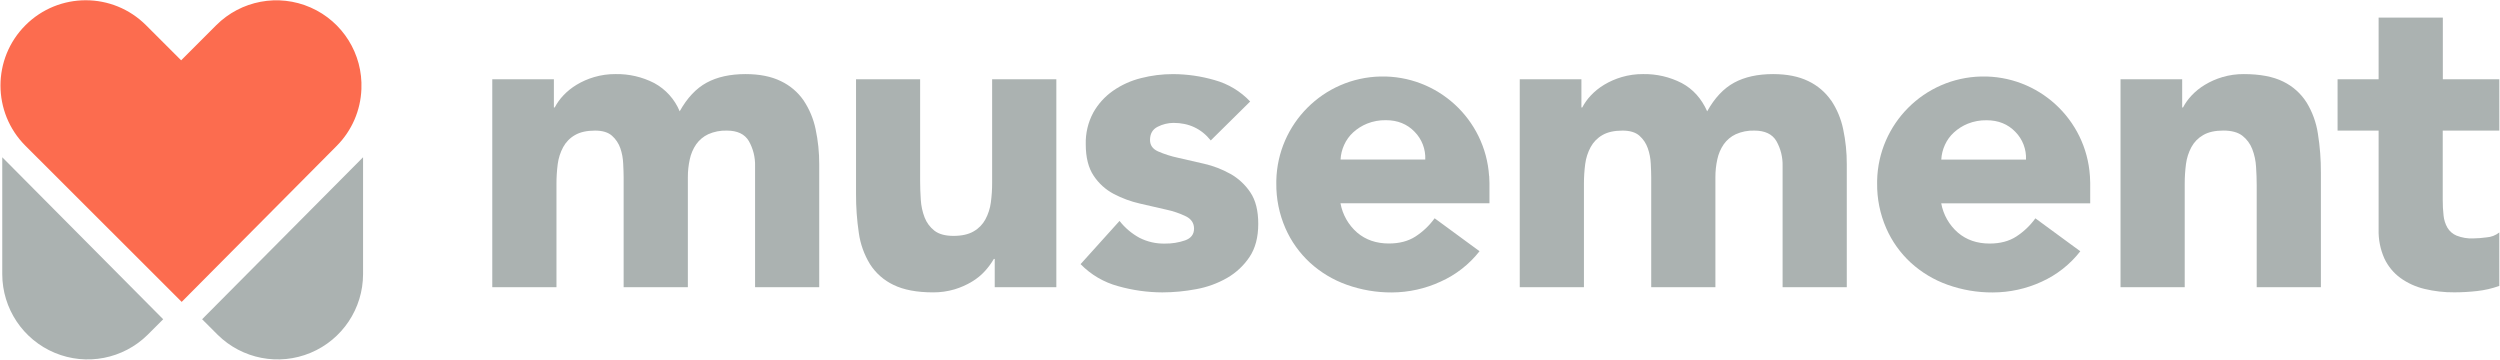 <?xml version="1.0" encoding="utf-8"?>
<svg xmlns="http://www.w3.org/2000/svg" xmlns:xlink="http://www.w3.org/1999/xlink" viewBox="0 0 1376 198" version="1.1" class="etHIy_0">
  <g id="Page-1" stroke="none" stroke-width="1" fill="none" fill-rule="evenodd">
    <g id="Logo_Grey_Horizontal_72dpi" fill-rule="nonzero">
      <path id="Shape" d="M198.92,49 C199.741,29.709 188.64,11.891 170.962,4.125 C153.284,-3.641 132.652,0.236 119,13.89 L99.7,33.2 L80.39,13.9 C62.071,-4.433 32.358,-4.444 14.025,13.875 C-4.308,32.194 -4.319,61.907 14,80.24 L100,166.16 L185.38,80.24 C193.66,71.899 198.494,60.745 198.92,49" fill="#FC6C4F"/> <path id="Shape" d="M442.31,55.28 C439.142,50.715 434.837,47.058 429.82,44.67 C424.56,42.083 418.083,40.787 410.39,40.78 C401.897,40.78 394.753,42.35 388.96,45.49 C383.167,48.63 378.213,53.89 374.1,61.27 C371.357,54.633 366.413,49.143 360.1,45.72 C353.512,42.333 346.186,40.635 338.78,40.78 C334.793,40.746 330.824,41.302 327,42.43 C323.612,43.425 320.366,44.85 317.34,46.67 C314.647,48.292 312.188,50.274 310.03,52.56 C308.167,54.532 306.582,56.749 305.32,59.15 L304.86,59.15 L304.86,43.62 L270.95,43.62 L270.95,158.09 L306.28,158.09 L306.28,101.09 C306.277,97.465 306.511,93.844 306.98,90.25 C307.408,86.994 308.425,83.843 309.98,80.95 C311.483,78.19 313.728,75.904 316.46,74.35 C319.28,72.7 322.98,71.88 327.52,71.88 C331.607,71.88 334.713,72.823 336.84,74.71 C338.926,76.561 340.503,78.916 341.42,81.55 C342.359,84.274 342.891,87.121 343,90 C343.15,93 343.25,95.49 343.25,97.53 L343.25,158.06 L378.6,158.06 L378.6,97.55 C378.583,94.224 378.939,90.907 379.66,87.66 C380.277,84.703 381.477,81.898 383.19,79.41 C384.877,77.025 387.155,75.12 389.8,73.88 C393.019,72.449 396.519,71.765 400.04,71.88 C405.853,71.88 409.897,73.803 412.17,77.65 C414.543,81.847 415.725,86.611 415.59,91.43 L415.59,158.09 L450.901,158.09 L450.9,90.49 C450.934,83.96 450.263,77.446 448.9,71.06 C447.732,65.425 445.492,60.068 442.3,55.28" fill="#ABB2B1"/> <path id="Shape" d="M546.07,100.61 C546.081,104.235 545.844,107.857 545.36,111.45 C544.932,114.709 543.915,117.864 542.36,120.76 C540.861,123.521 538.615,125.805 535.88,127.35 C533.06,129 529.36,129.83 524.82,129.83 C520.28,129.83 516.82,128.89 514.34,127 C511.9,125.105 510.023,122.581 508.91,119.7 C507.706,116.568 506.994,113.269 506.8,109.92 C506.57,106.39 506.44,102.97 506.44,99.67 L506.44,43.62 L471.16,43.62 L471.16,106.74 C471.126,113.915 471.637,121.082 472.69,128.18 C473.53,134.272 475.621,140.124 478.83,145.37 C481.981,150.322 486.466,154.284 491.77,156.8 C497.357,159.54 504.62,160.913 513.56,160.92 C517.55,160.95 521.522,160.394 525.35,159.27 C528.733,158.258 531.976,156.823 535,155 C537.674,153.401 540.096,151.417 542.19,149.11 C544.022,147.081 545.64,144.869 547.02,142.51 L547.5,142.51 L547.5,158.06 L581.41,158.06 L581.41,43.62 L546.07,43.62 L546.07,100.62 L546.07,100.61 Z" fill="#ABB2B1"/> <path id="Shape" d="M677.14,95.67 C672.635,93.15 667.793,91.288 662.76,90.14 C657.66,88.96 652.867,87.86 648.38,86.84 C644.583,86.039 640.877,84.853 637.32,83.3 C634.4,81.97 632.97,79.89 632.97,77.06 C632.97,73.61 634.37,71.17 637.2,69.76 C639.897,68.38 642.881,67.654 645.91,67.64 C654.403,67.64 661.233,70.86 666.4,77.3 L688.09,55.87 C682.769,50.23 676.004,46.156 668.53,44.09 C661.104,41.931 653.413,40.82 645.68,40.79 C639.717,40.777 633.776,41.519 628,43 C622.472,44.371 617.243,46.744 612.57,50 C608.098,53.134 604.389,57.236 601.72,62 C598.857,67.357 597.437,73.368 597.6,79.44 C597.6,86.653 599.057,92.423 601.97,96.75 C604.754,100.963 608.559,104.403 613.03,106.75 C617.573,109.134 622.407,110.916 627.41,112.05 C632.51,113.23 637.297,114.33 641.77,115.35 C645.605,116.148 649.327,117.417 652.85,119.13 C655.75,120.62 657.2,122.86 657.2,125.83 C657.2,128.977 655.55,131.137 652.25,132.31 C648.693,133.533 644.951,134.128 641.19,134.07 C636.333,134.186 631.523,133.097 627.19,130.9 C622.927,128.583 619.183,125.418 616.19,121.6 L594.75,145.38 C600.442,151.213 607.599,155.406 615.47,157.52 C623.368,159.752 631.533,160.899 639.74,160.93 C645.985,160.915 652.215,160.323 658.35,159.16 C664.327,158.093 670.077,156.01 675.35,153 C680.312,150.156 684.549,146.203 687.73,141.45 C690.937,136.67 692.54,130.587 692.54,123.2 C692.54,115.98 691.11,110.2 688.19,105.88 C685.362,101.643 681.572,98.134 677.13,95.64" fill="#ABB2B1"/> <path id="Shape" d="M1007.83,55.28 C1004.661,50.72 1000.36,47.064 995.35,44.67 C990.083,42.083 983.607,40.787 975.92,40.78 C967.427,40.78 960.283,42.35 954.49,45.49 C948.697,48.63 943.743,53.89 939.63,61.27 C936.483,54.203 931.817,49.02 925.63,45.72 C919.043,42.332 911.716,40.634 904.31,40.78 C900.33,40.748 896.367,41.304 892.55,42.43 C889.162,43.424 885.915,44.849 882.89,46.67 C880.197,48.292 877.738,50.274 875.58,52.56 C873.717,54.531 872.132,56.749 870.87,59.15 L870.41,59.15 L870.41,43.62 L836.47,43.62 L836.47,158.09 L871.8,158.09 L871.8,101.09 C871.797,97.465 872.031,93.844 872.5,90.25 C872.926,86.993 873.943,83.842 875.5,80.95 C877,78.19 879.241,75.904 881.97,74.35 C884.79,72.7 888.49,71.88 893.03,71.88 C897.117,71.88 900.223,72.823 902.35,74.71 C904.438,76.56 906.015,78.915 906.93,81.55 C907.893,84.28 908.449,87.138 908.58,90.03 C908.73,93.03 908.83,95.52 908.83,97.56 L908.83,158.09 L944.16,158.09 L944.16,97.55 C944.145,94.224 944.5,90.907 945.22,87.66 C945.841,84.704 947.041,81.9 948.75,79.41 C950.439,77.027 952.716,75.122 955.36,73.88 C958.575,72.45 962.073,71.766 965.59,71.88 C971.41,71.88 975.457,73.803 977.73,77.65 C980.098,81.848 981.277,86.612 981.14,91.43 L981.14,158.09 L1016.471,158.09 L1016.47,90.49 C1016.504,83.96 1015.833,77.446 1014.47,71.06 C1013.309,65.425 1011.071,60.067 1007.88,55.28" fill="#ABB2B1"/> <path id="Shape" d="M1269.5,56.33 C1266.366,51.404 1261.924,47.446 1256.67,44.9 C1251.163,42.16 1243.937,40.787 1234.99,40.78 C1231.007,40.748 1227.041,41.304 1223.22,42.43 C1219.831,43.426 1216.584,44.854 1213.56,46.68 C1210.866,48.296 1208.406,50.275 1206.25,52.56 C1204.383,54.53 1202.794,56.748 1201.53,59.15 L1201.07,59.15 L1201.07,43.61 L1167.14,43.61 L1167.14,158.08 L1202.47,158.08 L1202.47,101.08 C1202.467,97.455 1202.7,93.834 1203.17,90.24 C1203.596,86.98 1204.613,83.825 1206.17,80.93 C1207.67,78.173 1209.911,75.89 1212.64,74.34 C1215.46,72.69 1219.16,71.86 1223.7,71.86 C1228.24,71.86 1231.7,72.8 1234.19,74.69 C1236.631,76.588 1238.508,79.115 1239.62,82 C1240.827,85.127 1241.539,88.423 1241.73,91.77 C1241.97,95.3 1242.09,98.77 1242.09,102.02 L1242.09,158.07 L1277.42,158.07 L1277.42,95 C1277.457,87.82 1276.905,80.65 1275.77,73.56 C1274.861,67.47 1272.74,61.625 1269.53,56.37" fill="#ABB2B1"/> <path id="Shape" d="M1375.63,71.88 L1375.63,43.62 L1344.54,43.62 L1344.54,9.7 L1309.19,9.7 L1309.19,43.62 L1286.6,43.62 L1286.6,71.88 L1309.19,71.88 L1309.19,126.29 C1309.036,131.794 1310.123,137.263 1312.37,142.29 C1314.374,146.547 1317.413,150.232 1321.21,153.01 C1325.175,155.841 1329.651,157.879 1334.39,159.01 C1339.788,160.314 1345.327,160.949 1350.88,160.9 C1355.053,160.893 1359.223,160.656 1363.37,160.19 C1367.551,159.735 1371.663,158.785 1375.62,157.36 L1375.62,127.94 C1373.616,129.532 1371.174,130.478 1368.62,130.65 C1366.161,130.992 1363.683,131.186 1361.2,131.23 C1358.104,131.35 1355.016,130.829 1352.13,129.7 C1350.018,128.829 1348.244,127.3 1347.07,125.34 C1345.898,123.277 1345.172,120.991 1344.94,118.63 C1344.619,115.775 1344.466,112.903 1344.48,110.03 L1344.48,71.88 L1375.57,71.88 L1375.63,71.88 Z" fill="#ABB2B1"/> <path id="Shape" d="M819.6,96.87 C817.538,65.55 791.176,41.409 759.795,42.106 C728.415,42.803 703.15,68.089 702.48,99.47 C702.48,99.89 702.48,100.3 702.48,100.72 L702.48,100.85 C702.374,109.358 704.078,117.791 707.48,125.59 C710.626,132.794 715.237,139.265 721.02,144.59 C726.891,149.943 733.773,154.071 741.26,156.73 C749.236,159.581 757.65,161.013 766.12,160.96 C775.378,160.924 784.519,158.891 792.92,155 C801.314,151.248 808.666,145.505 814.34,138.27 L809.07,134.41 L789.62,120.14 C786.769,124.091 783.212,127.481 779.13,130.14 C775.13,132.733 770.227,134.027 764.42,134.02 C757.5,134.02 751.687,132.02 746.98,128.02 C742.173,123.841 738.935,118.148 737.8,111.88 L819.8,111.88 L819.8,100.68 C819.8,99.39 819.74,98.1 819.65,96.83 L819.6,96.87 Z M737.84,87.83 C737.984,85.017 738.662,82.258 739.84,79.7 C741.007,77.112 742.687,74.788 744.78,72.87 C747.027,70.819 749.621,69.183 752.44,68.04 C755.736,66.724 759.262,66.082 762.81,66.15 C769.24,66.15 774.51,68.28 778.58,72.51 C782.59,76.57 784.724,82.119 784.47,87.82 L737.79,87.82 L737.84,87.83 Z" fill="#ABB2B1"/> <path id="Shape" d="M1150.29,96.87 C1148.228,65.55 1121.866,41.409 1090.485,42.106 C1059.105,42.803 1033.84,68.089 1033.17,99.47 C1033.17,99.89 1033.17,100.3 1033.17,100.72 C1033.17,100.72 1033.17,100.72 1033.17,100.78 C1033.17,100.84 1033.17,100.78 1033.17,100.85 C1033.064,109.358 1034.768,117.791 1038.17,125.59 C1041.314,132.795 1045.925,139.266 1051.71,144.59 C1057.582,149.942 1064.463,154.069 1071.95,156.73 C1079.926,159.581 1088.34,161.013 1096.81,160.96 C1106.082,160.957 1115.245,158.952 1123.67,155.08 C1132.037,151.301 1139.357,145.542 1145,138.3 L1139.73,134.44 L1120.28,120.17 C1117.429,124.121 1113.873,127.511 1109.79,130.17 C1105.79,132.763 1100.887,134.057 1095.08,134.05 C1088.153,134.05 1082.34,132.05 1077.64,128.05 C1072.83,123.872 1069.588,118.179 1068.45,111.91 L1150.45,111.91 L1150.45,100.85 C1150.45,100.85 1150.45,100.85 1150.45,100.8 C1150.45,100.75 1150.45,100.75 1150.45,100.72 C1150.45,99.43 1150.39,98.14 1150.3,96.87 L1150.29,96.87 Z M1068.48,87.87 C1068.623,85.057 1069.302,82.298 1070.48,79.74 C1071.648,77.15 1073.333,74.826 1075.43,72.91 C1077.673,70.858 1080.263,69.223 1083.08,68.08 C1086.373,66.765 1089.895,66.123 1093.44,66.19 C1099.873,66.19 1105.137,68.31 1109.23,72.55 C1113.238,76.611 1115.369,82.16 1115.11,87.86 L1068.47,87.86 L1068.48,87.87 Z" fill="#ABB2B1"/> <path id="Shape" d="M111.24,175.71 L119.83,184.29 C133.316,197.588 153.466,201.492 170.942,194.193 C188.419,186.895 199.807,169.819 199.83,150.88 L199.83,86.55 L111.24,175.71 Z" fill="#ABB2B1"/> <path id="Shape" d="M1.24,86.55 L1.24,150.89 C1.267,169.828 12.656,186.899 30.132,194.195 C47.608,201.492 67.755,197.587 81.24,184.29 L89.82,175.72 L1.24,86.55 Z" fill="#ABB2B1"/>
    </g>
  </g>
</svg>